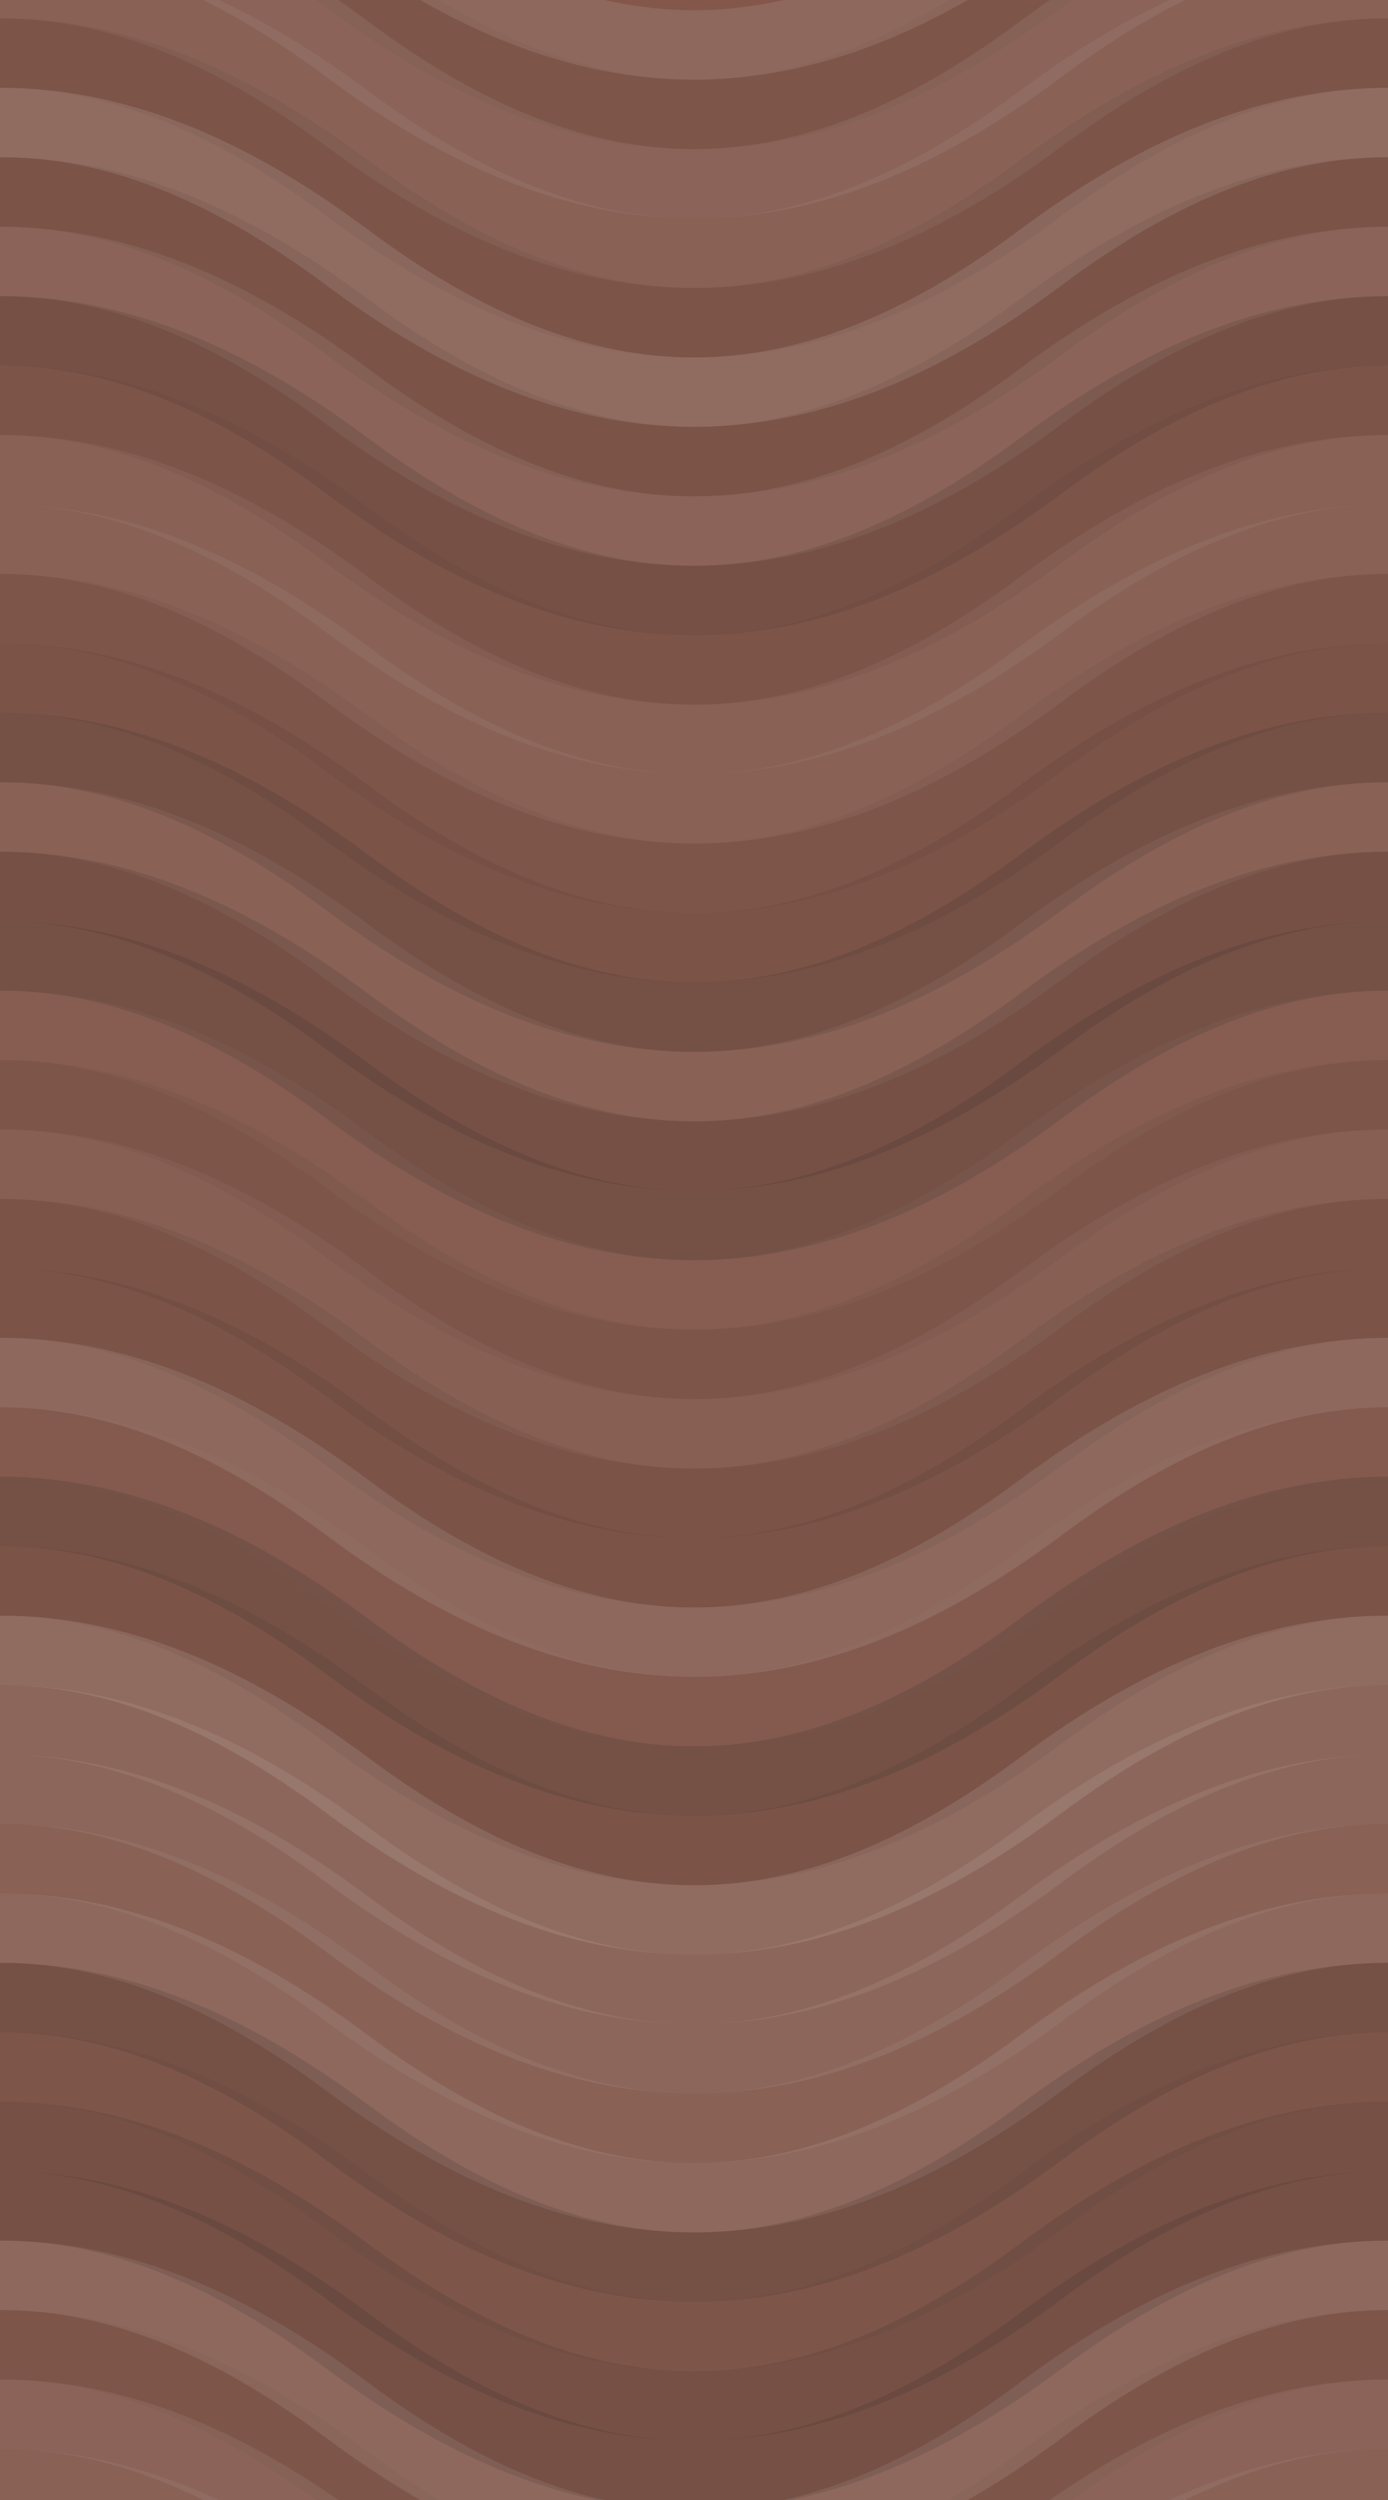 <svg xmlns="http://www.w3.org/2000/svg" width="340" height="612" viewbox="0 0 340 612" preserveAspectRatio="none"><rect x="0" y="0" width="100%" height="100%" fill="rgb(131, 88, 75)" /><path d="M0 44 C 59.5 0, 111 0, 170 44 S 281 88, 340 44 S 451 0, 510, 44" fill="none" stroke="#ddd" style="opacity:0.124;stroke-width:17px;" transform="translate(-85, -66)" /><path d="M0 44 C 59.5 0, 111 0, 170 44 S 281 88, 340 44 S 451 0, 510, 44" fill="none" stroke="#ddd" style="opacity:0.124;stroke-width:17px;" transform="translate(-85, 546)" /><path d="M0 44 C 59.5 0, 111 0, 170 44 S 281 88, 340 44 S 451 0, 510, 44" fill="none" stroke="#222" style="opacity:0.046;stroke-width:17px;" transform="translate(-85, -49)" /><path d="M0 44 C 59.5 0, 111 0, 170 44 S 281 88, 340 44 S 451 0, 510, 44" fill="none" stroke="#222" style="opacity:0.046;stroke-width:17px;" transform="translate(-85, 563)" /><path d="M0 44 C 59.5 0, 111 0, 170 44 S 281 88, 340 44 S 451 0, 510, 44" fill="none" stroke="#ddd" style="opacity:0.089;stroke-width:17px;" transform="translate(-85, -32)" /><path d="M0 44 C 59.5 0, 111 0, 170 44 S 281 88, 340 44 S 451 0, 510, 44" fill="none" stroke="#ddd" style="opacity:0.089;stroke-width:17px;" transform="translate(-85, 580)" /><path d="M0 44 C 59.5 0, 111 0, 170 44 S 281 88, 340 44 S 451 0, 510, 44" fill="none" stroke="#ddd" style="opacity:0.072;stroke-width:17px;" transform="translate(-85, -15)" /><path d="M0 44 C 59.5 0, 111 0, 170 44 S 281 88, 340 44 S 451 0, 510, 44" fill="none" stroke="#ddd" style="opacity:0.072;stroke-width:17px;" transform="translate(-85, 597)" /><path d="M0 44 C 59.5 0, 111 0, 170 44 S 281 88, 340 44 S 451 0, 510, 44" fill="none" stroke="#222" style="opacity:0.063;stroke-width:17px;" transform="translate(-85, 2)" /><path d="M0 44 C 59.5 0, 111 0, 170 44 S 281 88, 340 44 S 451 0, 510, 44" fill="none" stroke="#222" style="opacity:0.063;stroke-width:17px;" transform="translate(-85, 614)" /><path d="M0 44 C 59.5 0, 111 0, 170 44 S 281 88, 340 44 S 451 0, 510, 44" fill="none" stroke="#ddd" style="opacity:0.141;stroke-width:17px;" transform="translate(-85, 19)" /><path d="M0 44 C 59.5 0, 111 0, 170 44 S 281 88, 340 44 S 451 0, 510, 44" fill="none" stroke="#ddd" style="opacity:0.141;stroke-width:17px;" transform="translate(-85, 631)" /><path d="M0 44 C 59.5 0, 111 0, 170 44 S 281 88, 340 44 S 451 0, 510, 44" fill="none" stroke="#222" style="opacity:0.081;stroke-width:17px;" transform="translate(-85, 36)" /><path d="M0 44 C 59.5 0, 111 0, 170 44 S 281 88, 340 44 S 451 0, 510, 44" fill="none" stroke="#222" style="opacity:0.081;stroke-width:17px;" transform="translate(-85, 648)" /><path d="M0 44 C 59.5 0, 111 0, 170 44 S 281 88, 340 44 S 451 0, 510, 44" fill="none" stroke="#ddd" style="opacity:0.089;stroke-width:17px;" transform="translate(-85, 53)" /><path d="M0 44 C 59.5 0, 111 0, 170 44 S 281 88, 340 44 S 451 0, 510, 44" fill="none" stroke="#ddd" style="opacity:0.089;stroke-width:17px;" transform="translate(-85, 665)" /><path d="M0 44 C 59.5 0, 111 0, 170 44 S 281 88, 340 44 S 451 0, 510, 44" fill="none" stroke="#222" style="opacity:0.133;stroke-width:17px;" transform="translate(-85, 70)" /><path d="M0 44 C 59.5 0, 111 0, 170 44 S 281 88, 340 44 S 451 0, 510, 44" fill="none" stroke="#222" style="opacity:0.133;stroke-width:17px;" transform="translate(-85, 682)" /><path d="M0 44 C 59.5 0, 111 0, 170 44 S 281 88, 340 44 S 451 0, 510, 44" fill="none" stroke="#222" style="opacity:0.063;stroke-width:17px;" transform="translate(-85, 87)" /><path d="M0 44 C 59.5 0, 111 0, 170 44 S 281 88, 340 44 S 451 0, 510, 44" fill="none" stroke="#222" style="opacity:0.063;stroke-width:17px;" transform="translate(-85, 699)" /><path d="M0 44 C 59.5 0, 111 0, 170 44 S 281 88, 340 44 S 451 0, 510, 44" fill="none" stroke="#ddd" style="opacity:0.072;stroke-width:17px;" transform="translate(-85, 104)" /><path d="M0 44 C 59.5 0, 111 0, 170 44 S 281 88, 340 44 S 451 0, 510, 44" fill="none" stroke="#ddd" style="opacity:0.072;stroke-width:17px;" transform="translate(-85, 716)" /><path d="M0 44 C 59.5 0, 111 0, 170 44 S 281 88, 340 44 S 451 0, 510, 44" fill="none" stroke="#ddd" style="opacity:0.072;stroke-width:17px;" transform="translate(-85, 121)" /><path d="M0 44 C 59.5 0, 111 0, 170 44 S 281 88, 340 44 S 451 0, 510, 44" fill="none" stroke="#ddd" style="opacity:0.072;stroke-width:17px;" transform="translate(-85, 733)" /><path d="M0 44 C 59.5 0, 111 0, 170 44 S 281 88, 340 44 S 451 0, 510, 44" fill="none" stroke="#222" style="opacity:0.046;stroke-width:17px;" transform="translate(-85, 138)" /><path d="M0 44 C 59.5 0, 111 0, 170 44 S 281 88, 340 44 S 451 0, 510, 44" fill="none" stroke="#222" style="opacity:0.046;stroke-width:17px;" transform="translate(-85, 750)" /><path d="M0 44 C 59.5 0, 111 0, 170 44 S 281 88, 340 44 S 451 0, 510, 44" fill="none" stroke="#222" style="opacity:0.081;stroke-width:17px;" transform="translate(-85, 155)" /><path d="M0 44 C 59.5 0, 111 0, 170 44 S 281 88, 340 44 S 451 0, 510, 44" fill="none" stroke="#222" style="opacity:0.081;stroke-width:17px;" transform="translate(-85, 767)" /><path d="M0 44 C 59.5 0, 111 0, 170 44 S 281 88, 340 44 S 451 0, 510, 44" fill="none" stroke="#222" style="opacity:0.15;stroke-width:17px;" transform="translate(-85, 172)" /><path d="M0 44 C 59.5 0, 111 0, 170 44 S 281 88, 340 44 S 451 0, 510, 44" fill="none" stroke="#222" style="opacity:0.15;stroke-width:17px;" transform="translate(-85, 784)" /><path d="M0 44 C 59.5 0, 111 0, 170 44 S 281 88, 340 44 S 451 0, 510, 44" fill="none" stroke="#ddd" style="opacity:0.072;stroke-width:17px;" transform="translate(-85, 189)" /><path d="M0 44 C 59.5 0, 111 0, 170 44 S 281 88, 340 44 S 451 0, 510, 44" fill="none" stroke="#ddd" style="opacity:0.072;stroke-width:17px;" transform="translate(-85, 801)" /><path d="M0 44 C 59.5 0, 111 0, 170 44 S 281 88, 340 44 S 451 0, 510, 44" fill="none" stroke="#222" style="opacity:0.133;stroke-width:17px;" transform="translate(-85, 206)" /><path d="M0 44 C 59.5 0, 111 0, 170 44 S 281 88, 340 44 S 451 0, 510, 44" fill="none" stroke="#222" style="opacity:0.133;stroke-width:17px;" transform="translate(-85, 818)" /><path d="M0 44 C 59.5 0, 111 0, 170 44 S 281 88, 340 44 S 451 0, 510, 44" fill="none" stroke="#222" style="opacity:0.15;stroke-width:17px;" transform="translate(-85, 223)" /><path d="M0 44 C 59.5 0, 111 0, 170 44 S 281 88, 340 44 S 451 0, 510, 44" fill="none" stroke="#222" style="opacity:0.15;stroke-width:17px;" transform="translate(-85, 835)" /><path d="M0 44 C 59.5 0, 111 0, 170 44 S 281 88, 340 44 S 451 0, 510, 44" fill="none" stroke="#ddd" style="opacity:0.037;stroke-width:17px;" transform="translate(-85, 240)" /><path d="M0 44 C 59.5 0, 111 0, 170 44 S 281 88, 340 44 S 451 0, 510, 44" fill="none" stroke="#ddd" style="opacity:0.037;stroke-width:17px;" transform="translate(-85, 852)" /><path d="M0 44 C 59.5 0, 111 0, 170 44 S 281 88, 340 44 S 451 0, 510, 44" fill="none" stroke="#222" style="opacity:0.046;stroke-width:17px;" transform="translate(-85, 257)" /><path d="M0 44 C 59.5 0, 111 0, 170 44 S 281 88, 340 44 S 451 0, 510, 44" fill="none" stroke="#222" style="opacity:0.046;stroke-width:17px;" transform="translate(-85, 869)" /><path d="M0 44 C 59.5 0, 111 0, 170 44 S 281 88, 340 44 S 451 0, 510, 44" fill="none" stroke="#ddd" style="opacity:0.055;stroke-width:17px;" transform="translate(-85, 274)" /><path d="M0 44 C 59.5 0, 111 0, 170 44 S 281 88, 340 44 S 451 0, 510, 44" fill="none" stroke="#ddd" style="opacity:0.055;stroke-width:17px;" transform="translate(-85, 886)" /><path d="M0 44 C 59.5 0, 111 0, 170 44 S 281 88, 340 44 S 451 0, 510, 44" fill="none" stroke="#222" style="opacity:0.081;stroke-width:17px;" transform="translate(-85, 291)" /><path d="M0 44 C 59.5 0, 111 0, 170 44 S 281 88, 340 44 S 451 0, 510, 44" fill="none" stroke="#222" style="opacity:0.081;stroke-width:17px;" transform="translate(-85, 903)" /><path d="M0 44 C 59.5 0, 111 0, 170 44 S 281 88, 340 44 S 451 0, 510, 44" fill="none" stroke="#222" style="opacity:0.081;stroke-width:17px;" transform="translate(-85, 308)" /><path d="M0 44 C 59.5 0, 111 0, 170 44 S 281 88, 340 44 S 451 0, 510, 44" fill="none" stroke="#222" style="opacity:0.081;stroke-width:17px;" transform="translate(-85, 920)" /><path d="M0 44 C 59.5 0, 111 0, 170 44 S 281 88, 340 44 S 451 0, 510, 44" fill="none" stroke="#ddd" style="opacity:0.124;stroke-width:17px;" transform="translate(-85, 325)" /><path d="M0 44 C 59.5 0, 111 0, 170 44 S 281 88, 340 44 S 451 0, 510, 44" fill="none" stroke="#ddd" style="opacity:0.124;stroke-width:17px;" transform="translate(-85, 937)" /><path d="M0 44 C 59.5 0, 111 0, 170 44 S 281 88, 340 44 S 451 0, 510, 44" fill="none" stroke="#ddd" style="opacity:0.02;stroke-width:17px;" transform="translate(-85, 342)" /><path d="M0 44 C 59.5 0, 111 0, 170 44 S 281 88, 340 44 S 451 0, 510, 44" fill="none" stroke="#ddd" style="opacity:0.02;stroke-width:17px;" transform="translate(-85, 954)" /><path d="M0 44 C 59.5 0, 111 0, 170 44 S 281 88, 340 44 S 451 0, 510, 44" fill="none" stroke="#222" style="opacity:0.15;stroke-width:17px;" transform="translate(-85, 359)" /><path d="M0 44 C 59.5 0, 111 0, 170 44 S 281 88, 340 44 S 451 0, 510, 44" fill="none" stroke="#222" style="opacity:0.15;stroke-width:17px;" transform="translate(-85, 971)" /><path d="M0 44 C 59.5 0, 111 0, 170 44 S 281 88, 340 44 S 451 0, 510, 44" fill="none" stroke="#222" style="opacity:0.081;stroke-width:17px;" transform="translate(-85, 376)" /><path d="M0 44 C 59.5 0, 111 0, 170 44 S 281 88, 340 44 S 451 0, 510, 44" fill="none" stroke="#222" style="opacity:0.081;stroke-width:17px;" transform="translate(-85, 988)" /><path d="M0 44 C 59.5 0, 111 0, 170 44 S 281 88, 340 44 S 451 0, 510, 44" fill="none" stroke="#ddd" style="opacity:0.141;stroke-width:17px;" transform="translate(-85, 393)" /><path d="M0 44 C 59.5 0, 111 0, 170 44 S 281 88, 340 44 S 451 0, 510, 44" fill="none" stroke="#ddd" style="opacity:0.141;stroke-width:17px;" transform="translate(-85, 1005)" /><path d="M0 44 C 59.5 0, 111 0, 170 44 S 281 88, 340 44 S 451 0, 510, 44" fill="none" stroke="#ddd" style="opacity:0.107;stroke-width:17px;" transform="translate(-85, 410)" /><path d="M0 44 C 59.5 0, 111 0, 170 44 S 281 88, 340 44 S 451 0, 510, 44" fill="none" stroke="#ddd" style="opacity:0.107;stroke-width:17px;" transform="translate(-85, 1022)" /><path d="M0 44 C 59.5 0, 111 0, 170 44 S 281 88, 340 44 S 451 0, 510, 44" fill="none" stroke="#ddd" style="opacity:0.107;stroke-width:17px;" transform="translate(-85, 427)" /><path d="M0 44 C 59.5 0, 111 0, 170 44 S 281 88, 340 44 S 451 0, 510, 44" fill="none" stroke="#ddd" style="opacity:0.107;stroke-width:17px;" transform="translate(-85, 1039)" /><path d="M0 44 C 59.5 0, 111 0, 170 44 S 281 88, 340 44 S 451 0, 510, 44" fill="none" stroke="#ddd" style="opacity:0.072;stroke-width:17px;" transform="translate(-85, 444)" /><path d="M0 44 C 59.5 0, 111 0, 170 44 S 281 88, 340 44 S 451 0, 510, 44" fill="none" stroke="#ddd" style="opacity:0.072;stroke-width:17px;" transform="translate(-85, 1056)" /><path d="M0 44 C 59.5 0, 111 0, 170 44 S 281 88, 340 44 S 451 0, 510, 44" fill="none" stroke="#ddd" style="opacity:0.124;stroke-width:17px;" transform="translate(-85, 461)" /><path d="M0 44 C 59.5 0, 111 0, 170 44 S 281 88, 340 44 S 451 0, 510, 44" fill="none" stroke="#ddd" style="opacity:0.124;stroke-width:17px;" transform="translate(-85, 1073)" /><path d="M0 44 C 59.5 0, 111 0, 170 44 S 281 88, 340 44 S 451 0, 510, 44" fill="none" stroke="#222" style="opacity:0.15;stroke-width:17px;" transform="translate(-85, 478)" /><path d="M0 44 C 59.5 0, 111 0, 170 44 S 281 88, 340 44 S 451 0, 510, 44" fill="none" stroke="#222" style="opacity:0.15;stroke-width:17px;" transform="translate(-85, 1090)" /><path d="M0 44 C 59.5 0, 111 0, 170 44 S 281 88, 340 44 S 451 0, 510, 44" fill="none" stroke="#222" style="opacity:0.046;stroke-width:17px;" transform="translate(-85, 495)" /><path d="M0 44 C 59.5 0, 111 0, 170 44 S 281 88, 340 44 S 451 0, 510, 44" fill="none" stroke="#222" style="opacity:0.046;stroke-width:17px;" transform="translate(-85, 1107)" /><path d="M0 44 C 59.5 0, 111 0, 170 44 S 281 88, 340 44 S 451 0, 510, 44" fill="none" stroke="#222" style="opacity:0.133;stroke-width:17px;" transform="translate(-85, 512)" /><path d="M0 44 C 59.5 0, 111 0, 170 44 S 281 88, 340 44 S 451 0, 510, 44" fill="none" stroke="#222" style="opacity:0.133;stroke-width:17px;" transform="translate(-85, 1124)" /><path d="M0 44 C 59.5 0, 111 0, 170 44 S 281 88, 340 44 S 451 0, 510, 44" fill="none" stroke="#222" style="opacity:0.133;stroke-width:17px;" transform="translate(-85, 529)" /><path d="M0 44 C 59.5 0, 111 0, 170 44 S 281 88, 340 44 S 451 0, 510, 44" fill="none" stroke="#222" style="opacity:0.133;stroke-width:17px;" transform="translate(-85, 1141)" /></svg>